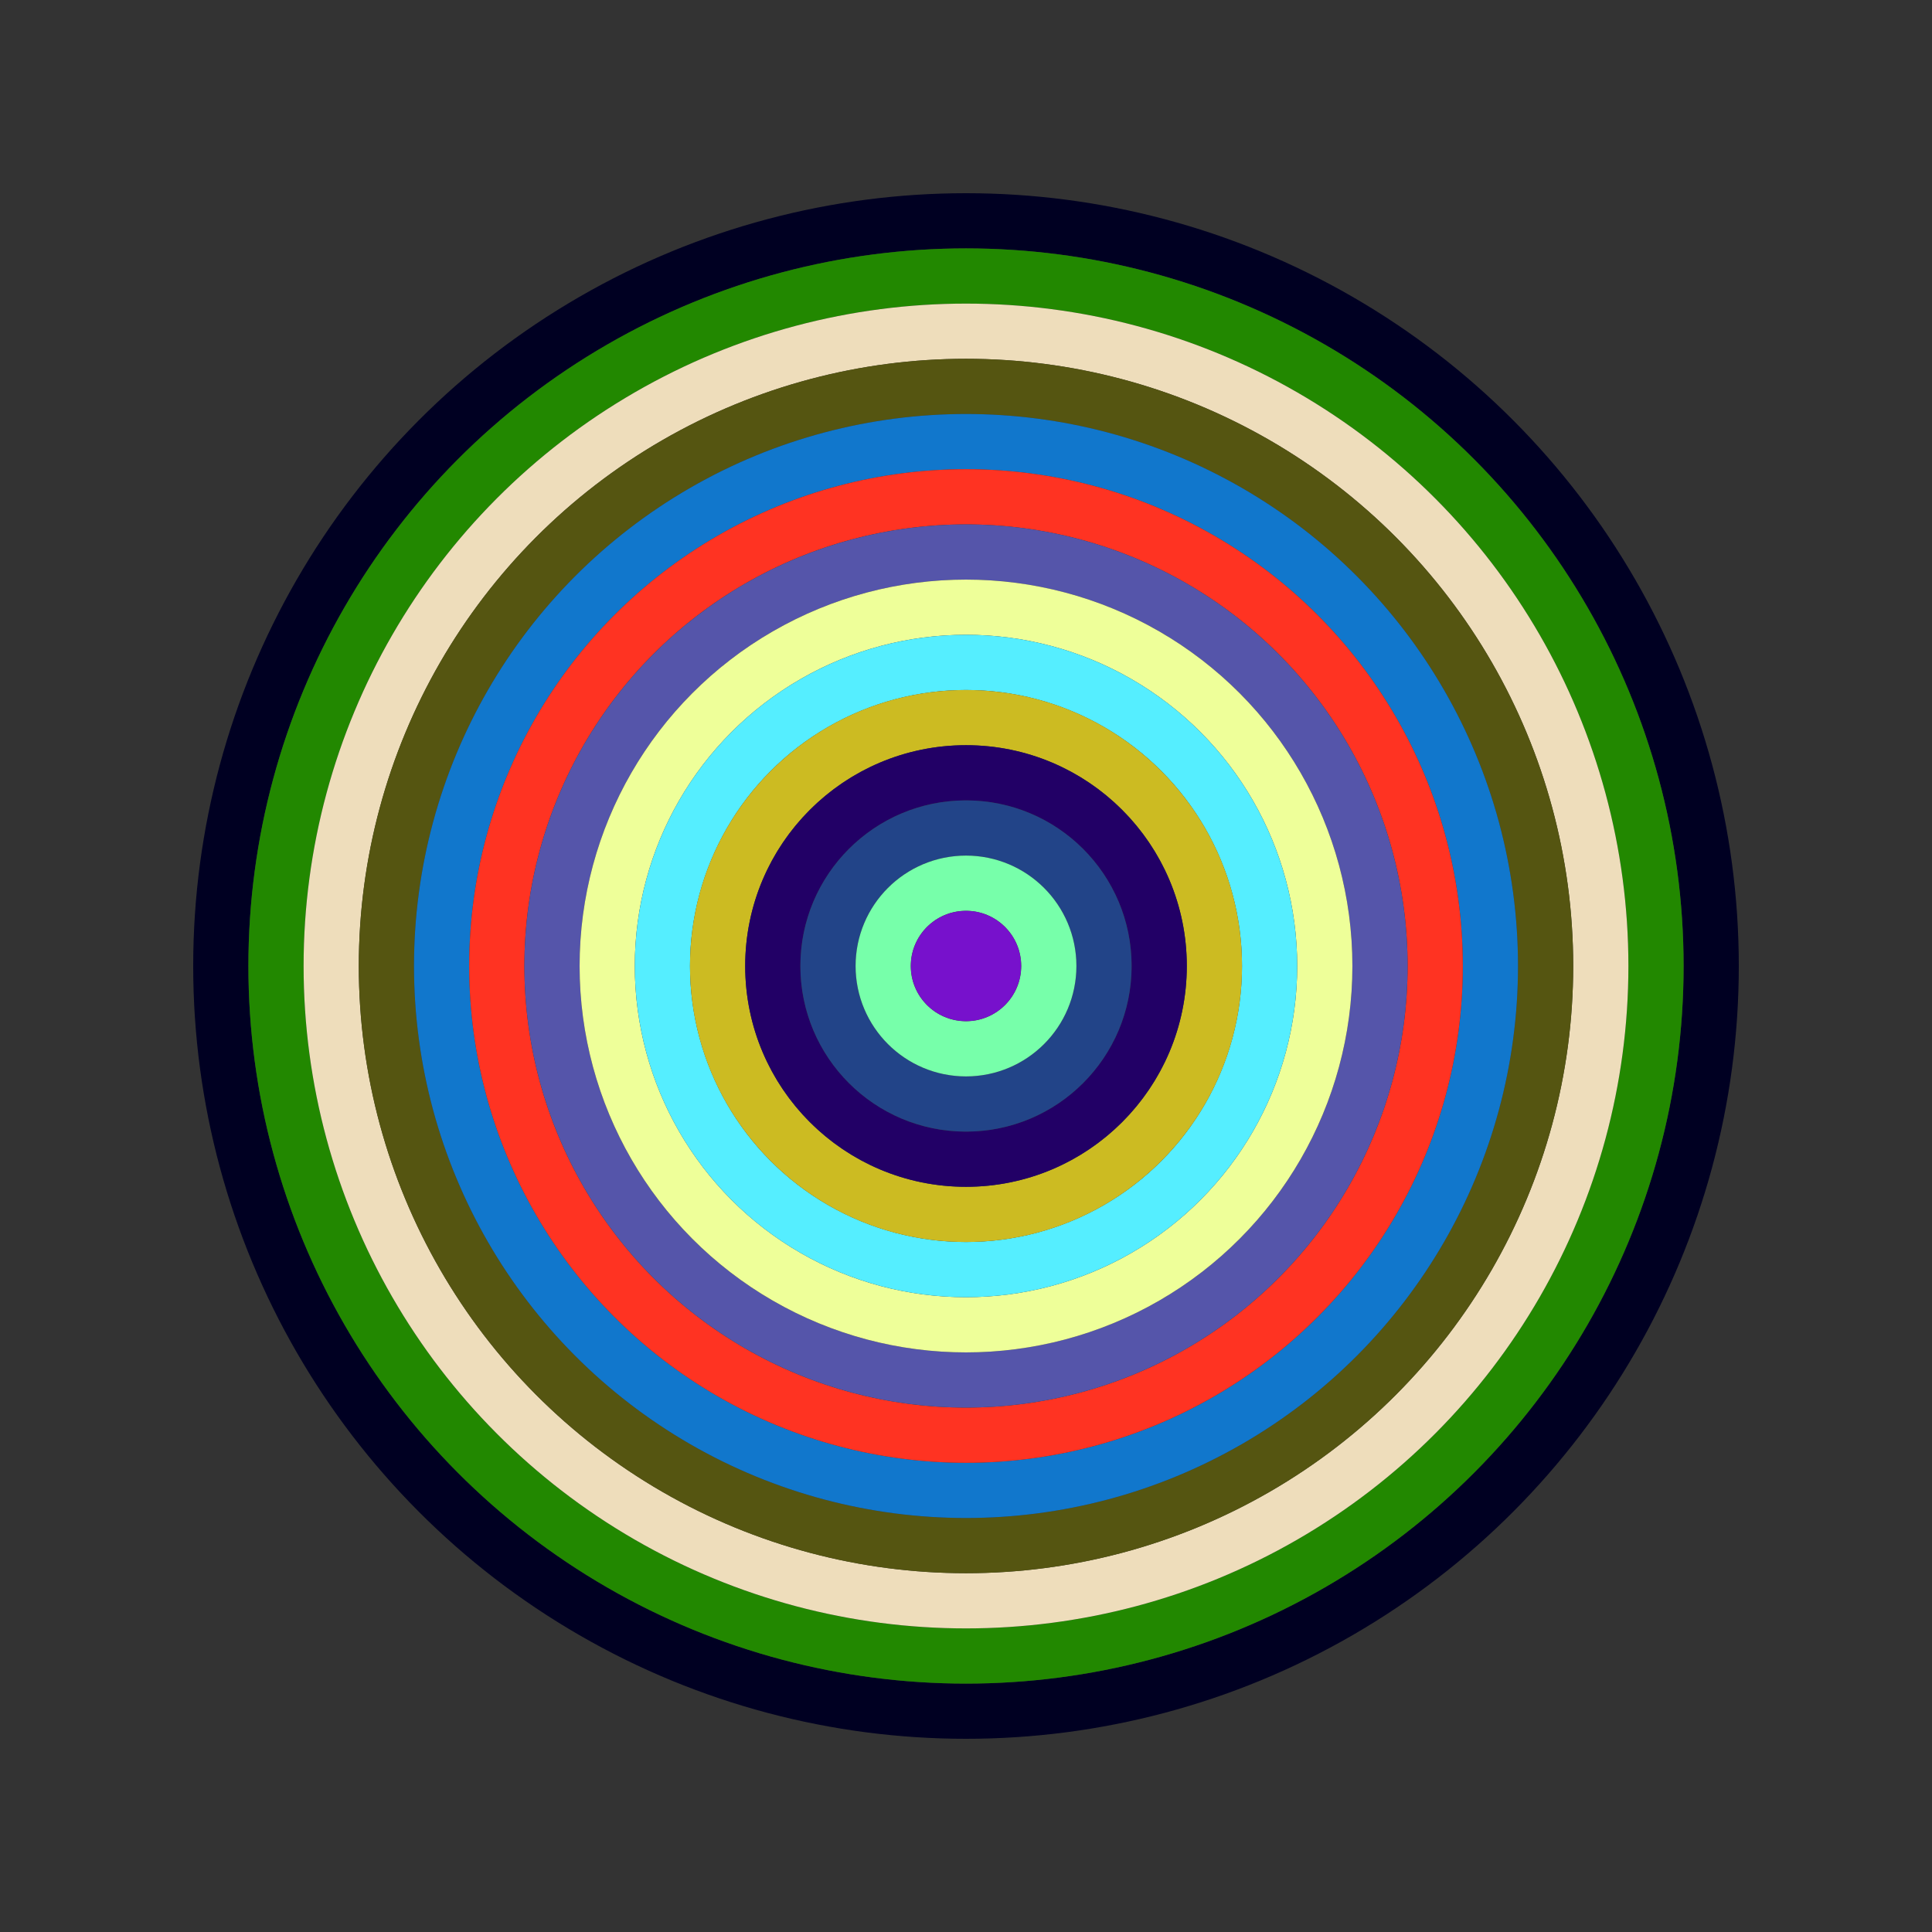 <svg id="0x2280eDB55117cF3255aeF95EfCb22062487FA71C" viewBox="0 0 700 700" xmlns="http://www.w3.org/2000/svg"><rect x="0" y="0" width="700" height="700" fill="#333333" stroke="none"/><style>.a{stroke-width:20;}</style><g class="a" fill="none"><circle cx="350" cy="350" r="270" stroke="#002"></circle><circle cx="350" cy="350" r="250" stroke="#280"></circle><circle cx="350" cy="350" r="230" stroke="#eDB"></circle><circle cx="350" cy="350" r="210" stroke="#551"></circle><circle cx="350" cy="350" r="190" stroke="#17c"></circle><circle cx="350" cy="350" r="170" stroke="#F32"></circle><circle cx="350" cy="350" r="150" stroke="#55a"></circle><circle cx="350" cy="350" r="130" stroke="#eF9"></circle><circle cx="350" cy="350" r="110" stroke="#5Ef"></circle><circle cx="350" cy="350" r="90" stroke="#Cb2"></circle><circle cx="350" cy="350" r="70" stroke="#206"></circle><circle cx="350" cy="350" r="50" stroke="#248"></circle><circle cx="350" cy="350" r="30" stroke="#7FA"></circle><circle cx="350" cy="350" r="10" stroke="#71C"></circle></g></svg>